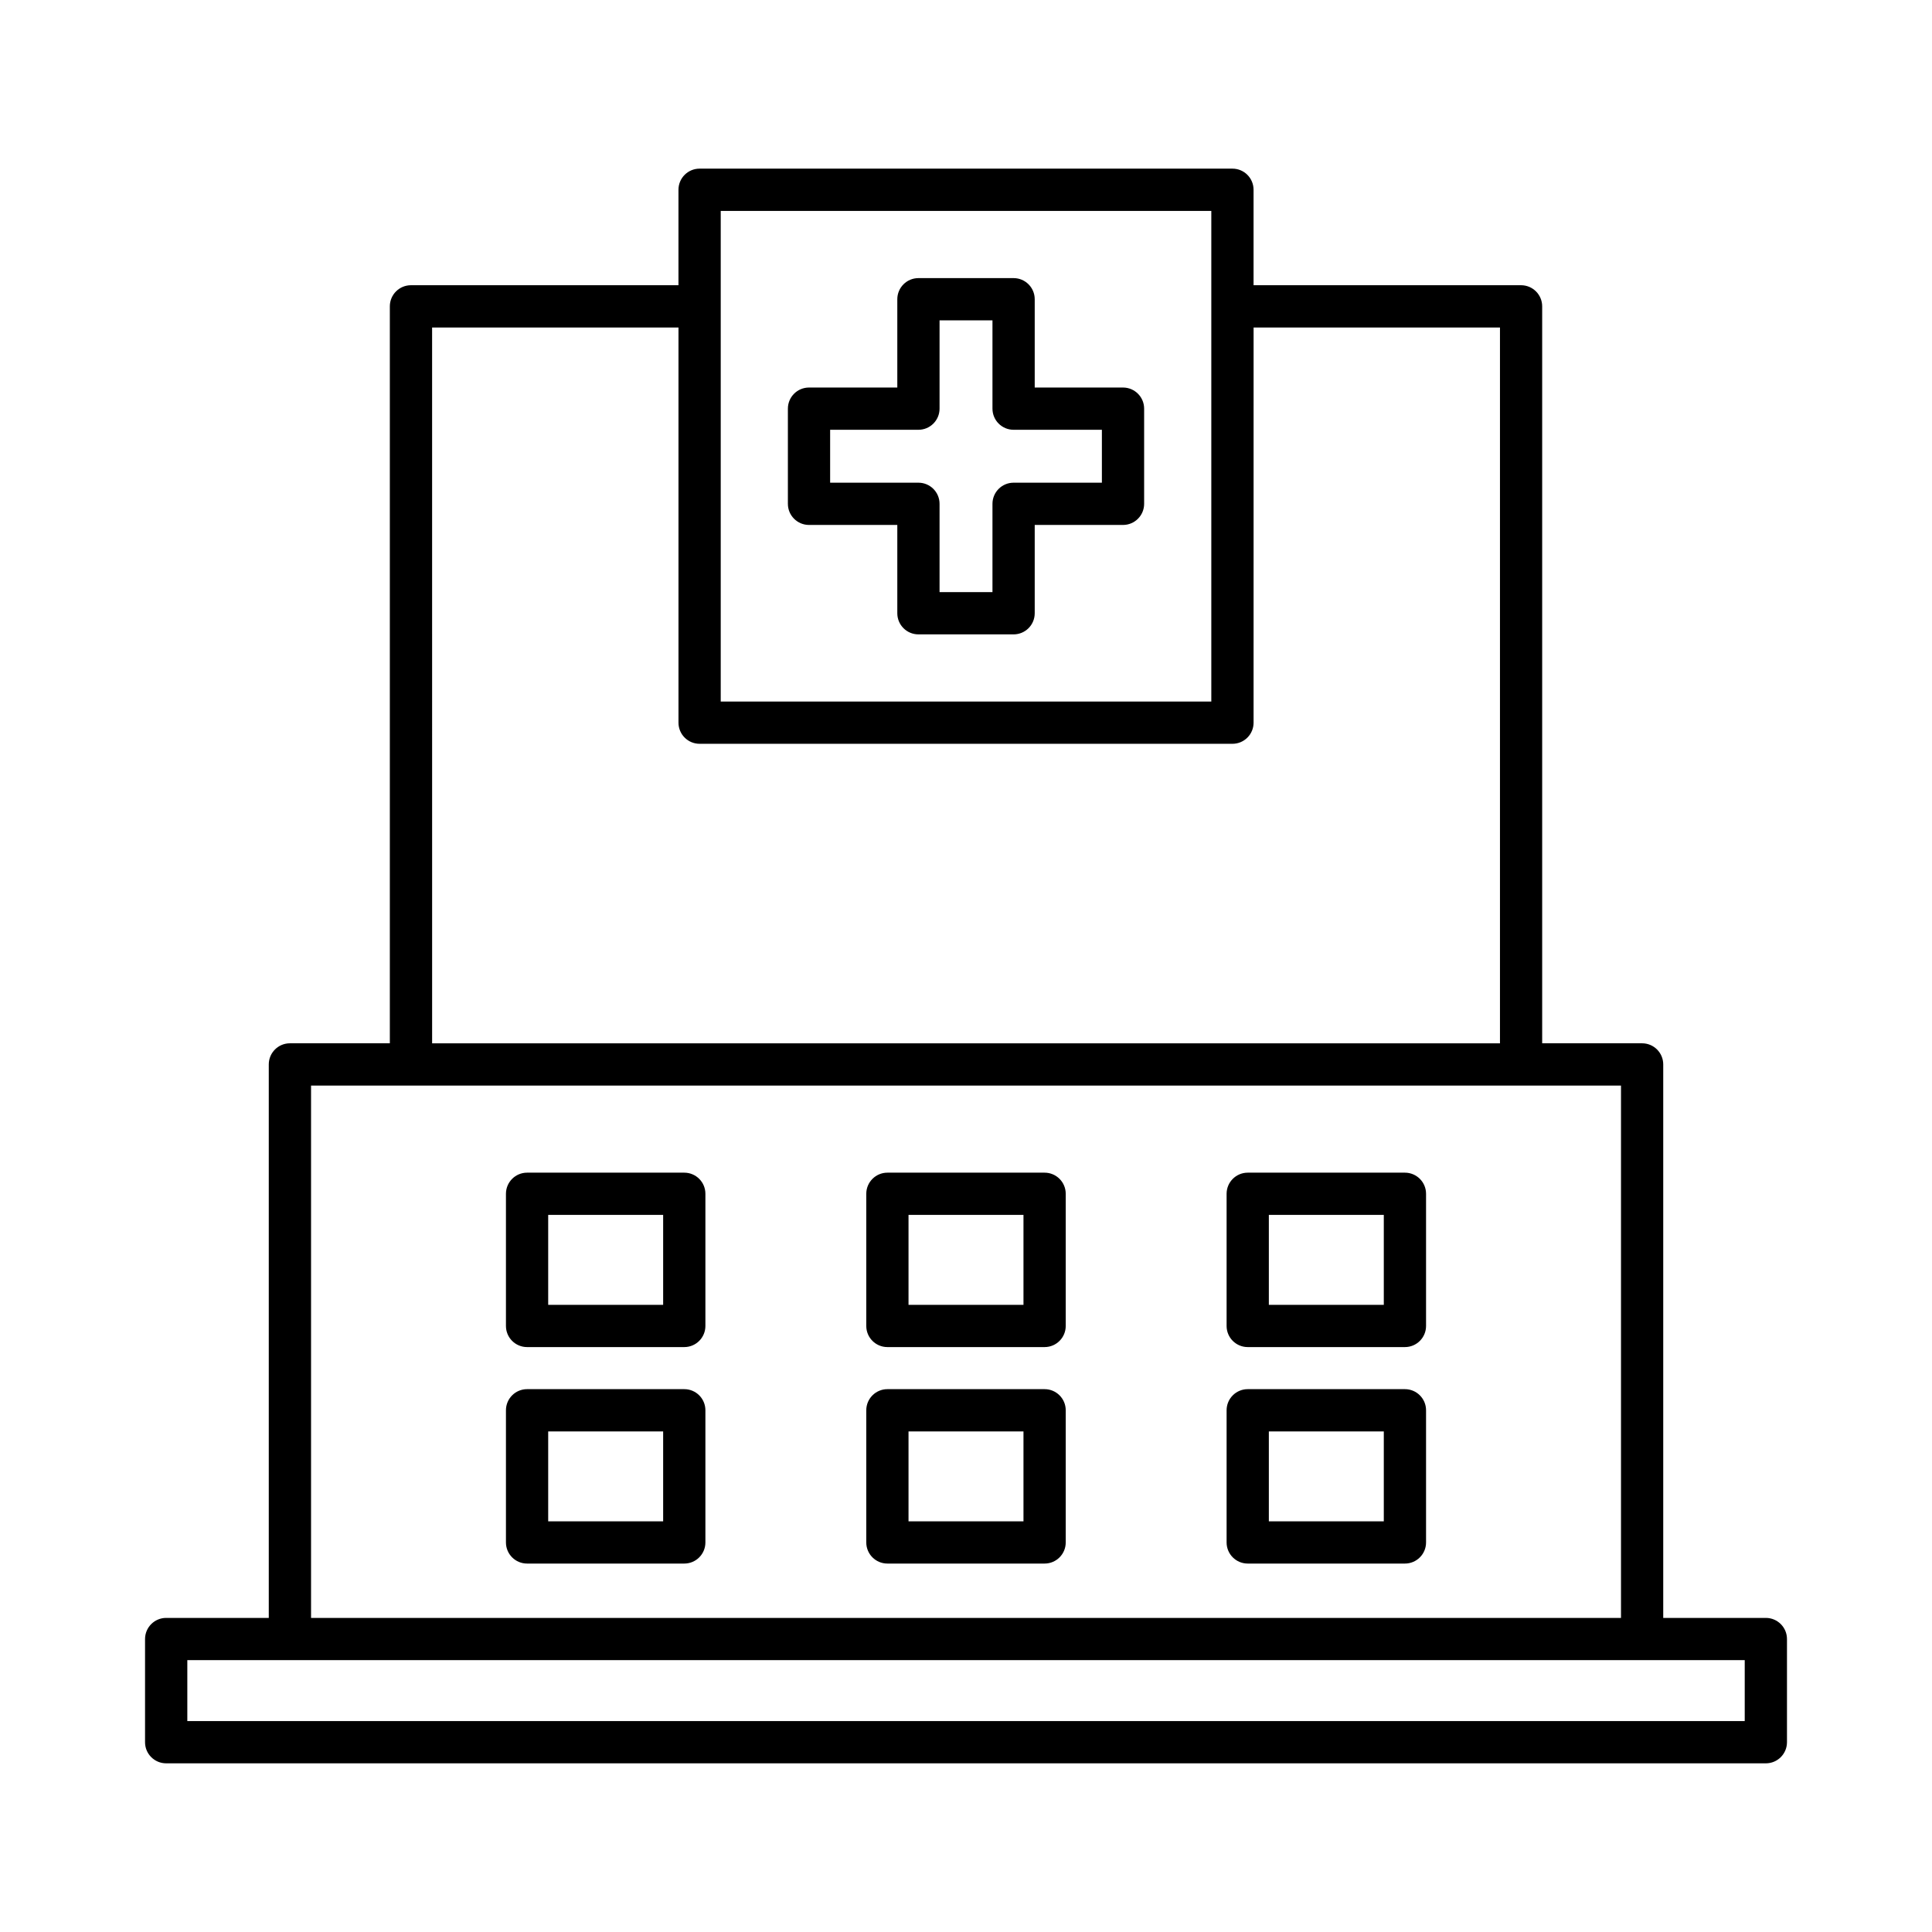 <?xml version="1.0" encoding="UTF-8"?>
<!-- Uploaded to: ICON Repo, www.svgrepo.com, Generator: ICON Repo Mixer Tools -->
<svg fill="#000000" width="800px" height="800px" version="1.1" viewBox="144 144 512 512" xmlns="http://www.w3.org/2000/svg">
 <g>
  <path d="m188.04 611.3h423.93c3.09 0 5.598-2.504 5.598-5.598v-27.34c0-3.094-2.508-5.598-5.598-5.598h-27.195v-146.68c0-3.094-2.508-5.598-5.598-5.598h-26.484v-195.3c0-3.094-2.508-5.598-5.598-5.598h-70.887v-25.297c0-3.094-2.508-5.598-5.598-5.598h-141.21c-3.09 0-5.598 2.504-5.598 5.598v25.293l-70.891 0.004c-3.09 0-5.598 2.504-5.598 5.598v195.3h-26.484c-3.09 0-5.598 2.504-5.598 5.598v146.68h-27.191c-3.09 0-5.598 2.504-5.598 5.598v27.34c-0.004 3.094 2.504 5.598 5.598 5.598zm146.96-411.4h130.01v130.02h-130.01zm-76.488 30.895h65.293v104.72c0 3.094 2.508 5.598 5.598 5.598h141.21c3.09 0 5.598-2.504 5.598-5.598l0.004-104.72h65.293v189.7h-282.99zm-32.082 200.89h347.15v141.08h-347.15zm-32.789 152.27h412.73v16.145h-412.73z"/>
  <path d="m420.83 512.14h-41.66c-3.09 0-5.598 2.504-5.598 5.598v35.023c0 3.094 2.508 5.598 5.598 5.598h41.66c3.09 0 5.598-2.504 5.598-5.598v-35.023c0-3.094-2.508-5.598-5.598-5.598zm-5.598 35.027h-30.465v-23.828h30.465z"/>
  <path d="m325.34 512.14h-41.66c-3.09 0-5.598 2.504-5.598 5.598v35.023c0 3.094 2.508 5.598 5.598 5.598h41.66c3.09 0 5.598-2.504 5.598-5.598v-35.023c0-3.094-2.504-5.598-5.598-5.598zm-5.598 35.027h-30.465v-23.828h30.465z"/>
  <path d="m516.32 512.14h-41.66c-3.09 0-5.598 2.504-5.598 5.598v35.023c0 3.094 2.508 5.598 5.598 5.598h41.66c3.09 0 5.598-2.504 5.598-5.598v-35.023c0-3.094-2.508-5.598-5.598-5.598zm-5.598 35.027h-30.465v-23.828h30.465z"/>
  <path d="m420.83 454.77h-41.66c-3.09 0-5.598 2.504-5.598 5.598v35.023c0 3.094 2.508 5.598 5.598 5.598h41.66c3.09 0 5.598-2.504 5.598-5.598v-35.023c0-3.094-2.508-5.598-5.598-5.598zm-5.598 35.023h-30.465v-23.828h30.465z"/>
  <path d="m325.34 454.77h-41.66c-3.09 0-5.598 2.504-5.598 5.598v35.023c0 3.094 2.508 5.598 5.598 5.598h41.66c3.09 0 5.598-2.504 5.598-5.598v-35.023c0-3.094-2.504-5.598-5.598-5.598zm-5.598 35.023h-30.465v-23.828h30.465z"/>
  <path d="m516.32 454.77h-41.66c-3.09 0-5.598 2.504-5.598 5.598v35.023c0 3.094 2.508 5.598 5.598 5.598h41.66c3.09 0 5.598-2.504 5.598-5.598v-35.023c0-3.094-2.508-5.598-5.598-5.598zm-5.598 35.023h-30.465v-23.828h30.465z"/>
  <path d="m441.61 246.7h-23.398v-23.398c0-3.094-2.508-5.598-5.598-5.598h-25.219c-3.09 0-5.598 2.504-5.598 5.598v23.398h-23.398c-3.09 0-5.598 2.504-5.598 5.598v25.219c0 3.094 2.508 5.598 5.598 5.598h23.398v23.402c0 3.094 2.508 5.598 5.598 5.598h25.219c3.09 0 5.598-2.504 5.598-5.598v-23.402h23.398c3.09 0 5.598-2.504 5.598-5.598v-25.219c0-3.094-2.508-5.598-5.598-5.598zm-5.598 25.219h-23.398c-3.09 0-5.598 2.504-5.598 5.598v23.402h-14.023v-23.402c0-3.094-2.508-5.598-5.598-5.598h-23.398v-14.023h23.398c3.09 0 5.598-2.504 5.598-5.598v-23.398h14.023v23.398c0 3.094 2.508 5.598 5.598 5.598h23.398z"/>
 </g>
</svg>